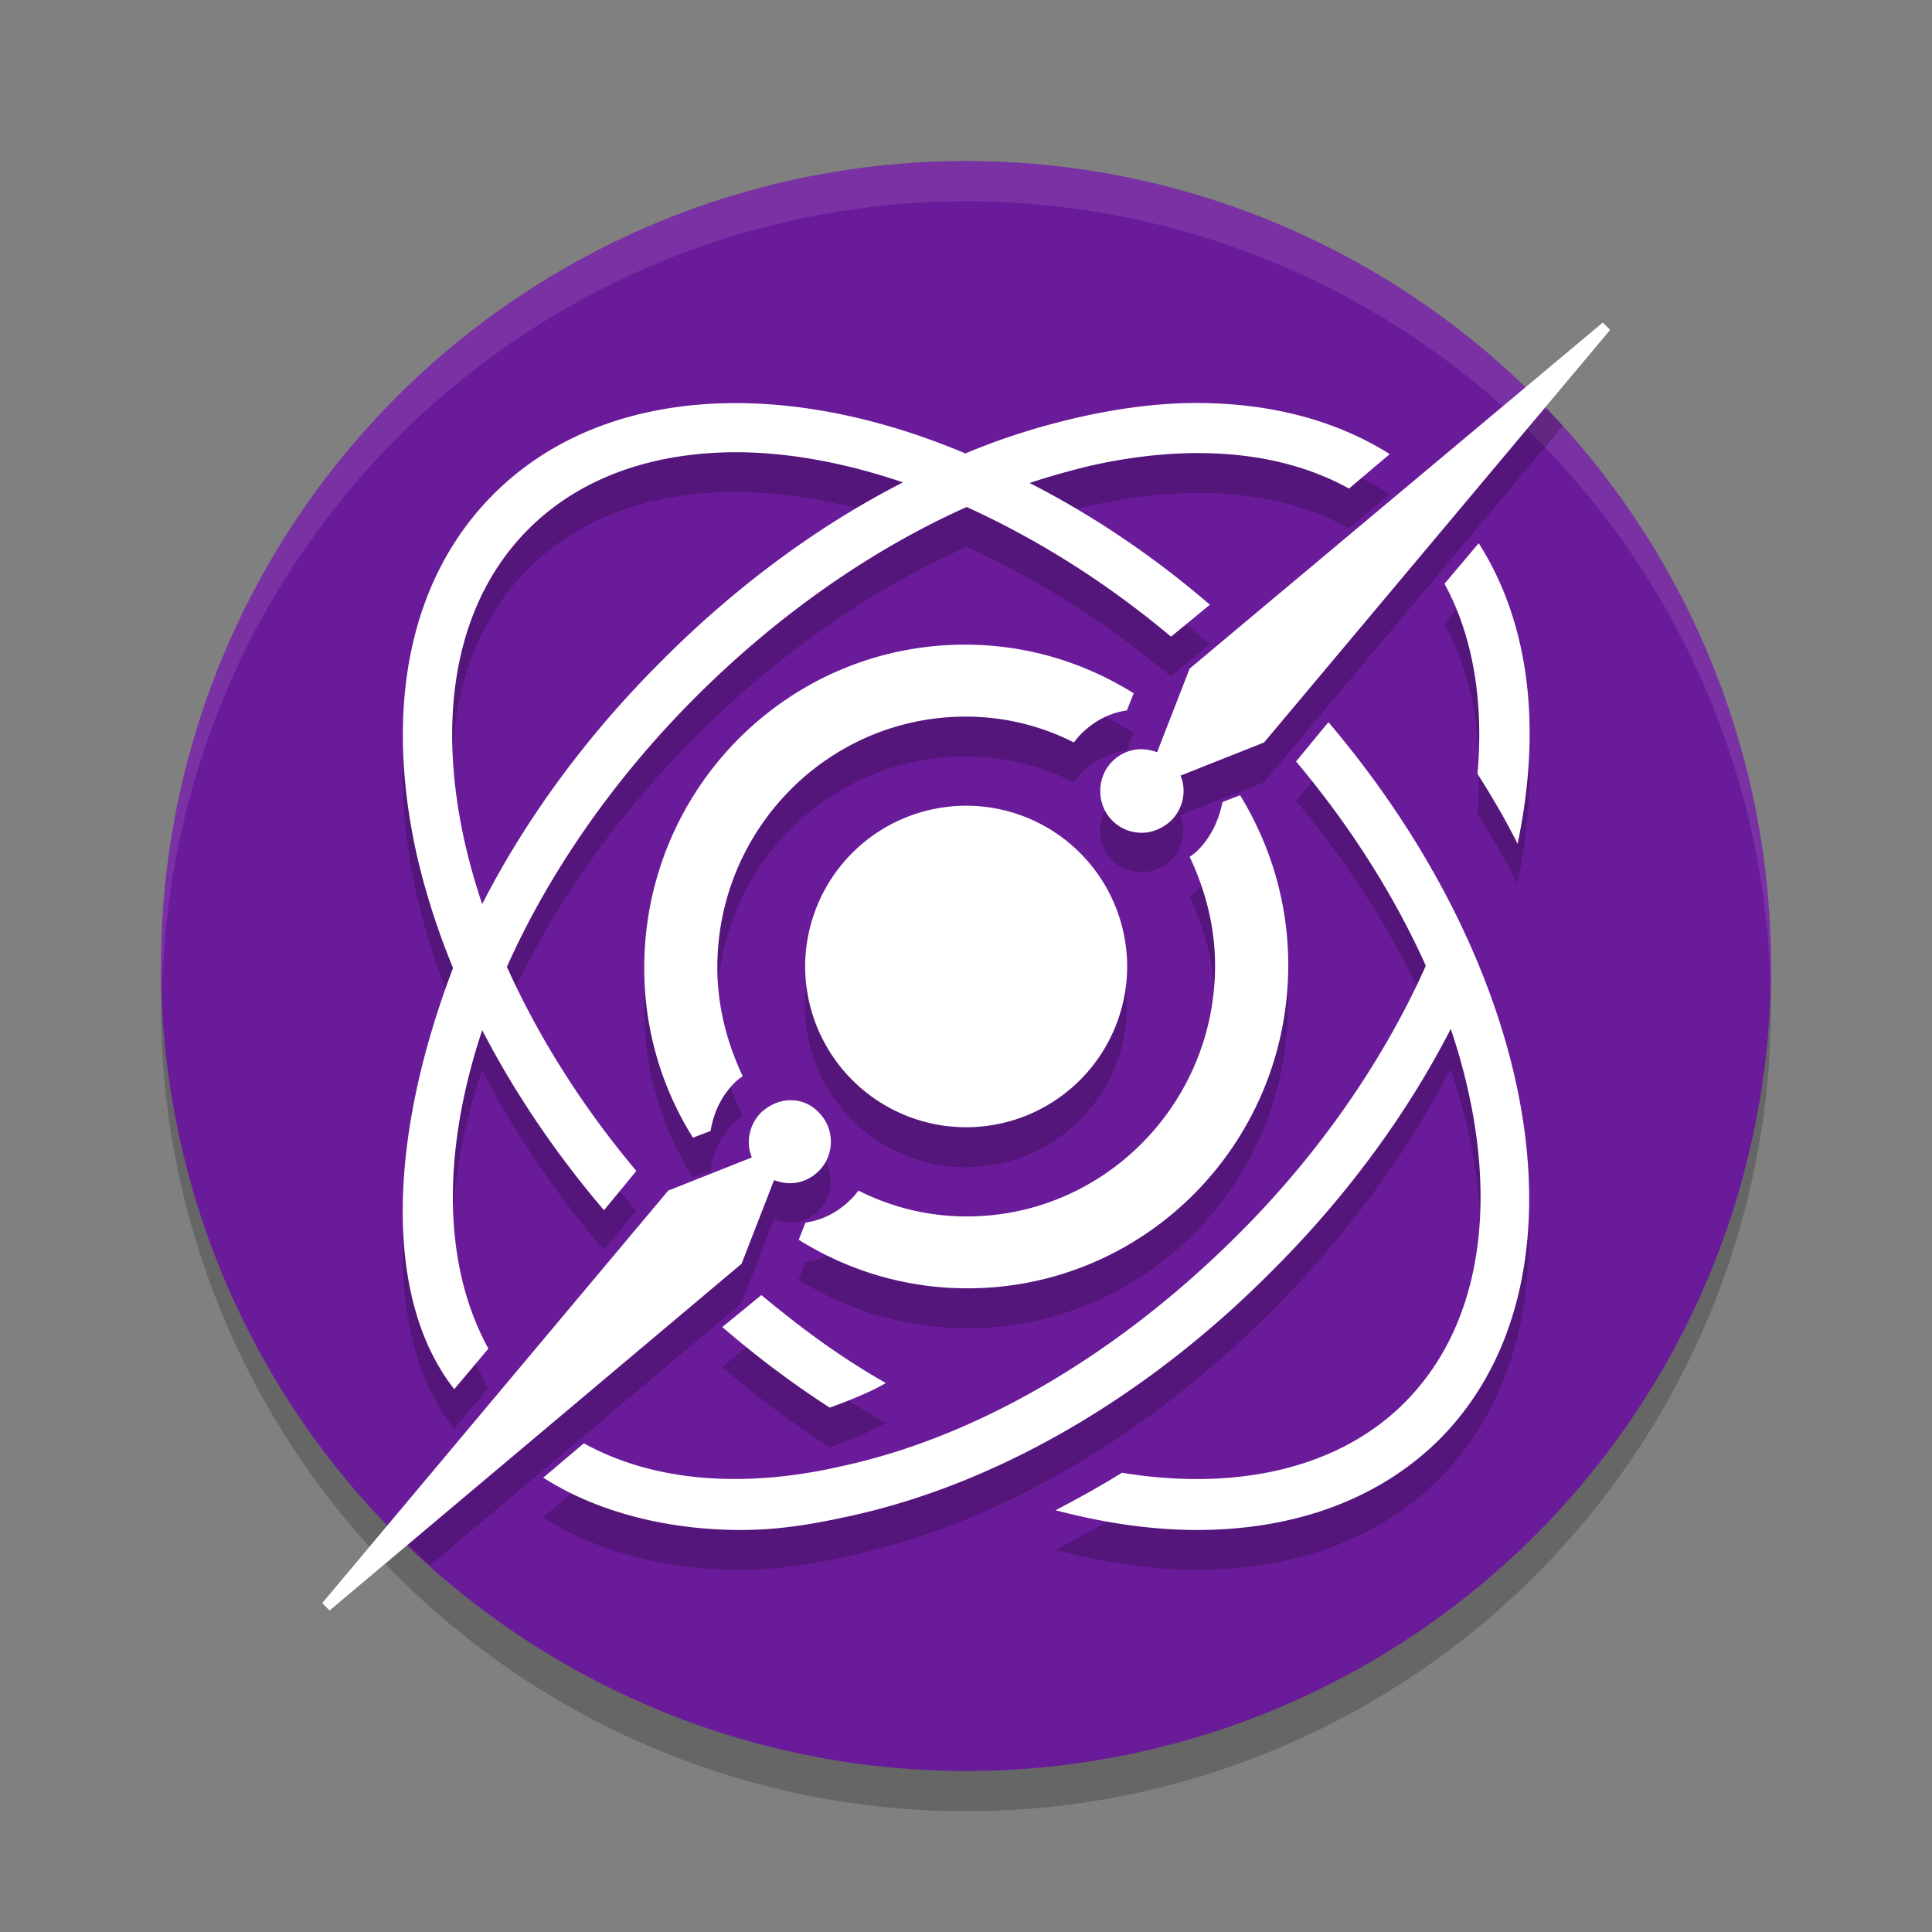 <svg xmlns="http://www.w3.org/2000/svg" width="24" height="24" version="1.1">
 <rect width="100%" height="100%" fill="#808080" stroke="none"/>
 <circle style="opacity:0.2" cx="12" cy="12.5" r="10"/>
 <circle style="fill:#6a1b9a" cx="12" cy="12" r="10"/>
 <path style="opacity:0.1;fill:#ffffff" d="M 12,2 A 10,10 0 0 0 2,12 10,10 0 0 0 2.018,12.25 10,10 0 0 1 12,2.5 10,10 0 0 1 21.99,12.125 10,10 0 0 0 22,12 10,10 0 0 0 12,2 Z"/>
 <path style="opacity:0.2" d="M 19.215,5.08 14.775,8.801 14.371,9.842 C 14.31,9.819 14.241,9.803 14.172,9.803 14.042,9.803 13.914,9.856 13.814,9.955 13.616,10.154 13.616,10.485 13.814,10.684 13.914,10.783 14.042,10.836 14.18,10.836 14.31,10.836 14.44,10.783 14.547,10.684 14.7,10.531 14.738,10.309 14.662,10.125 L 15.701,9.719 19.414,5.291 A 10,10 0 0 0 19.215,5.08 Z M 9.104,5.5 C 7.932,5.507 6.887,5.873 6.131,6.627 5.098,7.659 4.762,9.246 5.172,11.098 5.279,11.57 5.43,12.046 5.625,12.518 4.809,14.656 4.769,16.646 5.641,17.75 L 6.064,17.246 C 5.489,16.203 5.489,14.786 5.988,13.293 6.387,14.065 6.895,14.819 7.5,15.525 L 7.902,15.043 C 7.23,14.237 6.685,13.378 6.295,12.506 6.807,11.356 7.6,10.192 8.648,9.145 9.675,8.119 10.83,7.315 12.006,6.795 12.862,7.179 13.727,7.718 14.545,8.404 L 15.027,8.002 C 14.308,7.389 13.551,6.886 12.787,6.494 13.039,6.411 13.29,6.339 13.541,6.283 14.801,5.998 15.914,6.099 16.756,6.561 L 17.262,6.137 C 16.572,5.699 15.723,5.483 14.768,5.502 14.333,5.511 13.876,5.568 13.402,5.676 12.933,5.781 12.46,5.932 11.99,6.125 11.003,5.708 10.015,5.495 9.104,5.5 Z M 9.076,6.113 C 9.746,6.106 10.471,6.234 11.215,6.484 10.155,7.029 9.13,7.782 8.211,8.705 7.269,9.646 6.522,10.681 5.988,11.727 5.902,11.47 5.83,11.214 5.771,10.959 5.405,9.327 5.684,7.945 6.562,7.066 7.197,6.432 8.075,6.124 9.076,6.113 Z M 18.367,7.242 17.941,7.746 C 18.293,8.39 18.432,9.196 18.352,10.104 18.535,10.396 18.703,10.682 18.85,10.975 19.157,9.511 18.99,8.216 18.367,7.242 Z M 11.984,8.5 C 9.784,8.5 8,10.298 8,12.516 8,13.293 8.22,14.008 8.605,14.625 L 8.824,14.541 C 8.862,14.312 8.96,14.107 9.119,13.947 9.149,13.917 9.187,13.886 9.225,13.863 9.028,13.452 8.908,12.995 8.908,12.508 8.908,10.794 10.291,9.398 11.992,9.398 12.476,9.398 12.93,9.513 13.338,9.719 13.368,9.681 13.392,9.644 13.422,9.613 13.581,9.453 13.777,9.353 13.996,9.322 L 14.08,9.102 C 13.468,8.721 12.756,8.5 11.984,8.5 Z M 16.5,9.467 16.098,9.949 C 16.784,10.767 17.325,11.631 17.709,12.488 L 17.693,12.525 C 17.166,13.696 16.361,14.852 15.357,15.848 13.886,17.319 12.149,18.336 10.465,18.709 9.205,18.994 8.092,18.892 7.25,18.424 L 6.746,18.848 C 7.412,19.279 8.293,19.5 9.201,19.5 9.67,19.5 10.093,19.433 10.605,19.316 12.407,18.914 14.252,17.839 15.797,16.287 16.71,15.374 17.471,14.343 18.02,13.277 18.645,15.133 18.497,16.872 17.438,17.926 16.639,18.723 15.385,19.025 13.936,18.791 13.665,18.959 13.388,19.113 13.109,19.252 13.725,19.413 14.311,19.5 14.867,19.5 16.083,19.5 17.13,19.12 17.877,18.373 19.81,16.434 19.158,12.592 16.5,9.467 Z M 15.402,10.375 15.184,10.459 C 15.138,10.688 15.04,10.893 14.881,11.053 14.851,11.083 14.813,11.114 14.775,11.137 14.972,11.548 15.092,12.005 15.092,12.492 15.092,14.206 13.709,15.602 12.008,15.602 11.524,15.602 11.07,15.487 10.662,15.281 10.632,15.319 10.608,15.356 10.578,15.387 10.419,15.547 10.223,15.647 10.004,15.678 L 9.92,15.898 C 10.532,16.279 11.244,16.5 12.016,16.5 14.216,16.5 16,14.702 16,12.484 16,11.707 15.78,10.992 15.402,10.375 Z M 12,10.5 A 2,2 0 0 0 10,12.5 2,2 0 0 0 12,14.5 2,2 0 0 0 14,12.5 2,2 0 0 0 12,10.5 Z M 9.82,14.164 C 9.691,14.164 9.56,14.217 9.453,14.316 9.3,14.469 9.261,14.691 9.338,14.875 L 8.299,15.281 5.051,19.156 A 10,10 0 0 0 5.342,19.447 L 9.209,16.191 9.613,15.15 C 9.674,15.173 9.744,15.189 9.812,15.189 9.942,15.189 10.071,15.137 10.17,15.037 10.368,14.838 10.368,14.509 10.17,14.311 10.078,14.211 9.95,14.164 9.82,14.164 Z M 9.455,16.58 8.971,16.982 C 9.395,17.348 9.843,17.678 10.305,17.979 10.48,17.92 10.846,17.773 11,17.678 10.429,17.348 9.982,17.019 9.455,16.58 Z"/>
 <path style="fill:#ffffff" d="M 19.91,4.007 14.778,8.306 14.374,9.345 C 14.312,9.322 14.243,9.307 14.174,9.307 14.044,9.307 13.916,9.36 13.817,9.459 13.618,9.658 13.618,9.994 13.817,10.193 13.916,10.292 14.044,10.345 14.182,10.345 14.312,10.345 14.442,10.292 14.549,10.193 14.702,10.04 14.741,9.818 14.665,9.635 L 15.703,9.223 20.002,4.098 Z M 14.77,5.007 C 14.335,5.015 13.878,5.076 13.404,5.183 12.935,5.29 12.462,5.435 11.992,5.633 9.736,4.679 7.478,4.793 6.133,6.137 5.101,7.168 4.765,8.749 5.174,10.605 5.282,11.078 5.433,11.552 5.628,12.025 4.812,14.164 4.772,16.149 5.643,17.257 L 6.067,16.753 C 5.492,15.706 5.492,14.294 5.99,12.797 6.389,13.568 6.898,14.324 7.503,15.034 L 7.905,14.546 C 7.232,13.744 6.688,12.881 6.297,12.01 6.809,10.865 7.603,9.696 8.651,8.65 9.677,7.627 10.832,6.825 12.008,6.298 12.864,6.687 13.729,7.222 14.547,7.909 L 15.03,7.512 C 14.31,6.893 13.553,6.389 12.79,6 13.042,5.916 13.292,5.847 13.543,5.786 14.803,5.503 15.916,5.603 16.758,6.069 L 17.264,5.641 C 16.574,5.206 15.725,4.992 14.77,5.007 Z M 9.079,5.618 C 9.749,5.61 10.473,5.74 11.217,5.992 10.157,6.534 9.133,7.29 8.214,8.215 7.272,9.154 6.525,10.185 5.99,11.231 5.904,10.979 5.832,10.719 5.774,10.467 5.408,8.833 5.686,7.451 6.565,6.573 7.199,5.939 8.078,5.633 9.079,5.618 Z M 18.369,6.748 17.944,7.252 C 18.295,7.894 18.434,8.703 18.354,9.612 18.536,9.902 18.705,10.185 18.852,10.483 19.159,9.016 18.992,7.726 18.369,6.748 Z M 11.987,8.008 C 9.786,8.008 8.003,9.803 8.003,12.025 8.003,12.797 8.222,13.515 8.608,14.133 L 8.827,14.049 C 8.864,13.82 8.963,13.614 9.122,13.454 9.152,13.423 9.19,13.392 9.227,13.37 9.031,12.957 8.911,12.499 8.911,12.018 8.911,10.299 10.293,8.902 11.995,8.902 12.478,8.902 12.932,9.016 13.34,9.223 13.37,9.184 13.394,9.154 13.424,9.123 13.583,8.963 13.779,8.856 13.999,8.825 L 14.083,8.612 C 13.47,8.23 12.758,8.008 11.987,8.008 Z M 16.502,8.971 16.1,9.459 C 16.787,10.277 17.327,11.14 17.711,11.995 L 17.696,12.033 C 17.168,13.202 16.363,14.362 15.36,15.355 13.888,16.821 12.151,17.845 10.467,18.211 9.208,18.502 8.094,18.395 7.253,17.929 L 6.749,18.356 C 7.415,18.784 8.295,19.006 9.203,19.006 9.672,19.006 10.095,18.937 10.608,18.822 12.409,18.418 14.254,17.348 15.799,15.79 16.712,14.882 17.473,13.851 18.022,12.781 18.647,14.637 18.498,16.379 17.44,17.432 16.642,18.227 15.388,18.532 13.937,18.295 13.667,18.463 13.39,18.616 13.112,18.761 13.727,18.922 14.313,19.006 14.869,19.006 16.085,19.006 17.132,18.624 17.879,17.883 19.813,15.943 19.16,12.102 16.502,8.971 Z M 15.405,9.879 15.186,9.963 C 15.14,10.193 15.042,10.399 14.883,10.559 14.853,10.59 14.816,10.62 14.778,10.643 14.974,11.056 15.094,11.514 15.094,11.995 15.094,13.713 13.711,15.111 12.01,15.111 11.526,15.111 11.073,14.996 10.664,14.79 10.634,14.828 10.611,14.859 10.58,14.889 10.421,15.05 10.226,15.157 10.006,15.187 L 9.922,15.401 C 10.534,15.783 11.247,16.004 12.018,16.004 14.219,16.004 16.003,14.21 16.003,11.987 16.003,11.216 15.783,10.498 15.405,9.879 Z M 12.002,10.009 A 2,2 0 0 0 10.002,12.01 2,2 0 0 0 12.002,14.003 2,2 0 0 0 14.002,12.01 2,2 0 0 0 12.002,10.009 Z M 9.823,13.667 C 9.693,13.667 9.562,13.721 9.455,13.82 9.303,13.973 9.264,14.194 9.34,14.378 L 8.301,14.79 4.003,19.914 4.094,20.006 9.212,15.699 9.616,14.66 C 9.677,14.683 9.746,14.698 9.815,14.698 9.945,14.698 10.073,14.645 10.172,14.546 10.371,14.347 10.371,14.019 10.172,13.82 10.081,13.721 9.953,13.667 9.823,13.667 Z M 9.458,16.088 8.973,16.485 C 9.398,16.852 9.846,17.188 10.307,17.486 10.483,17.425 10.848,17.28 11.003,17.18 10.431,16.852 9.985,16.524 9.458,16.088 Z"/>
</svg>
